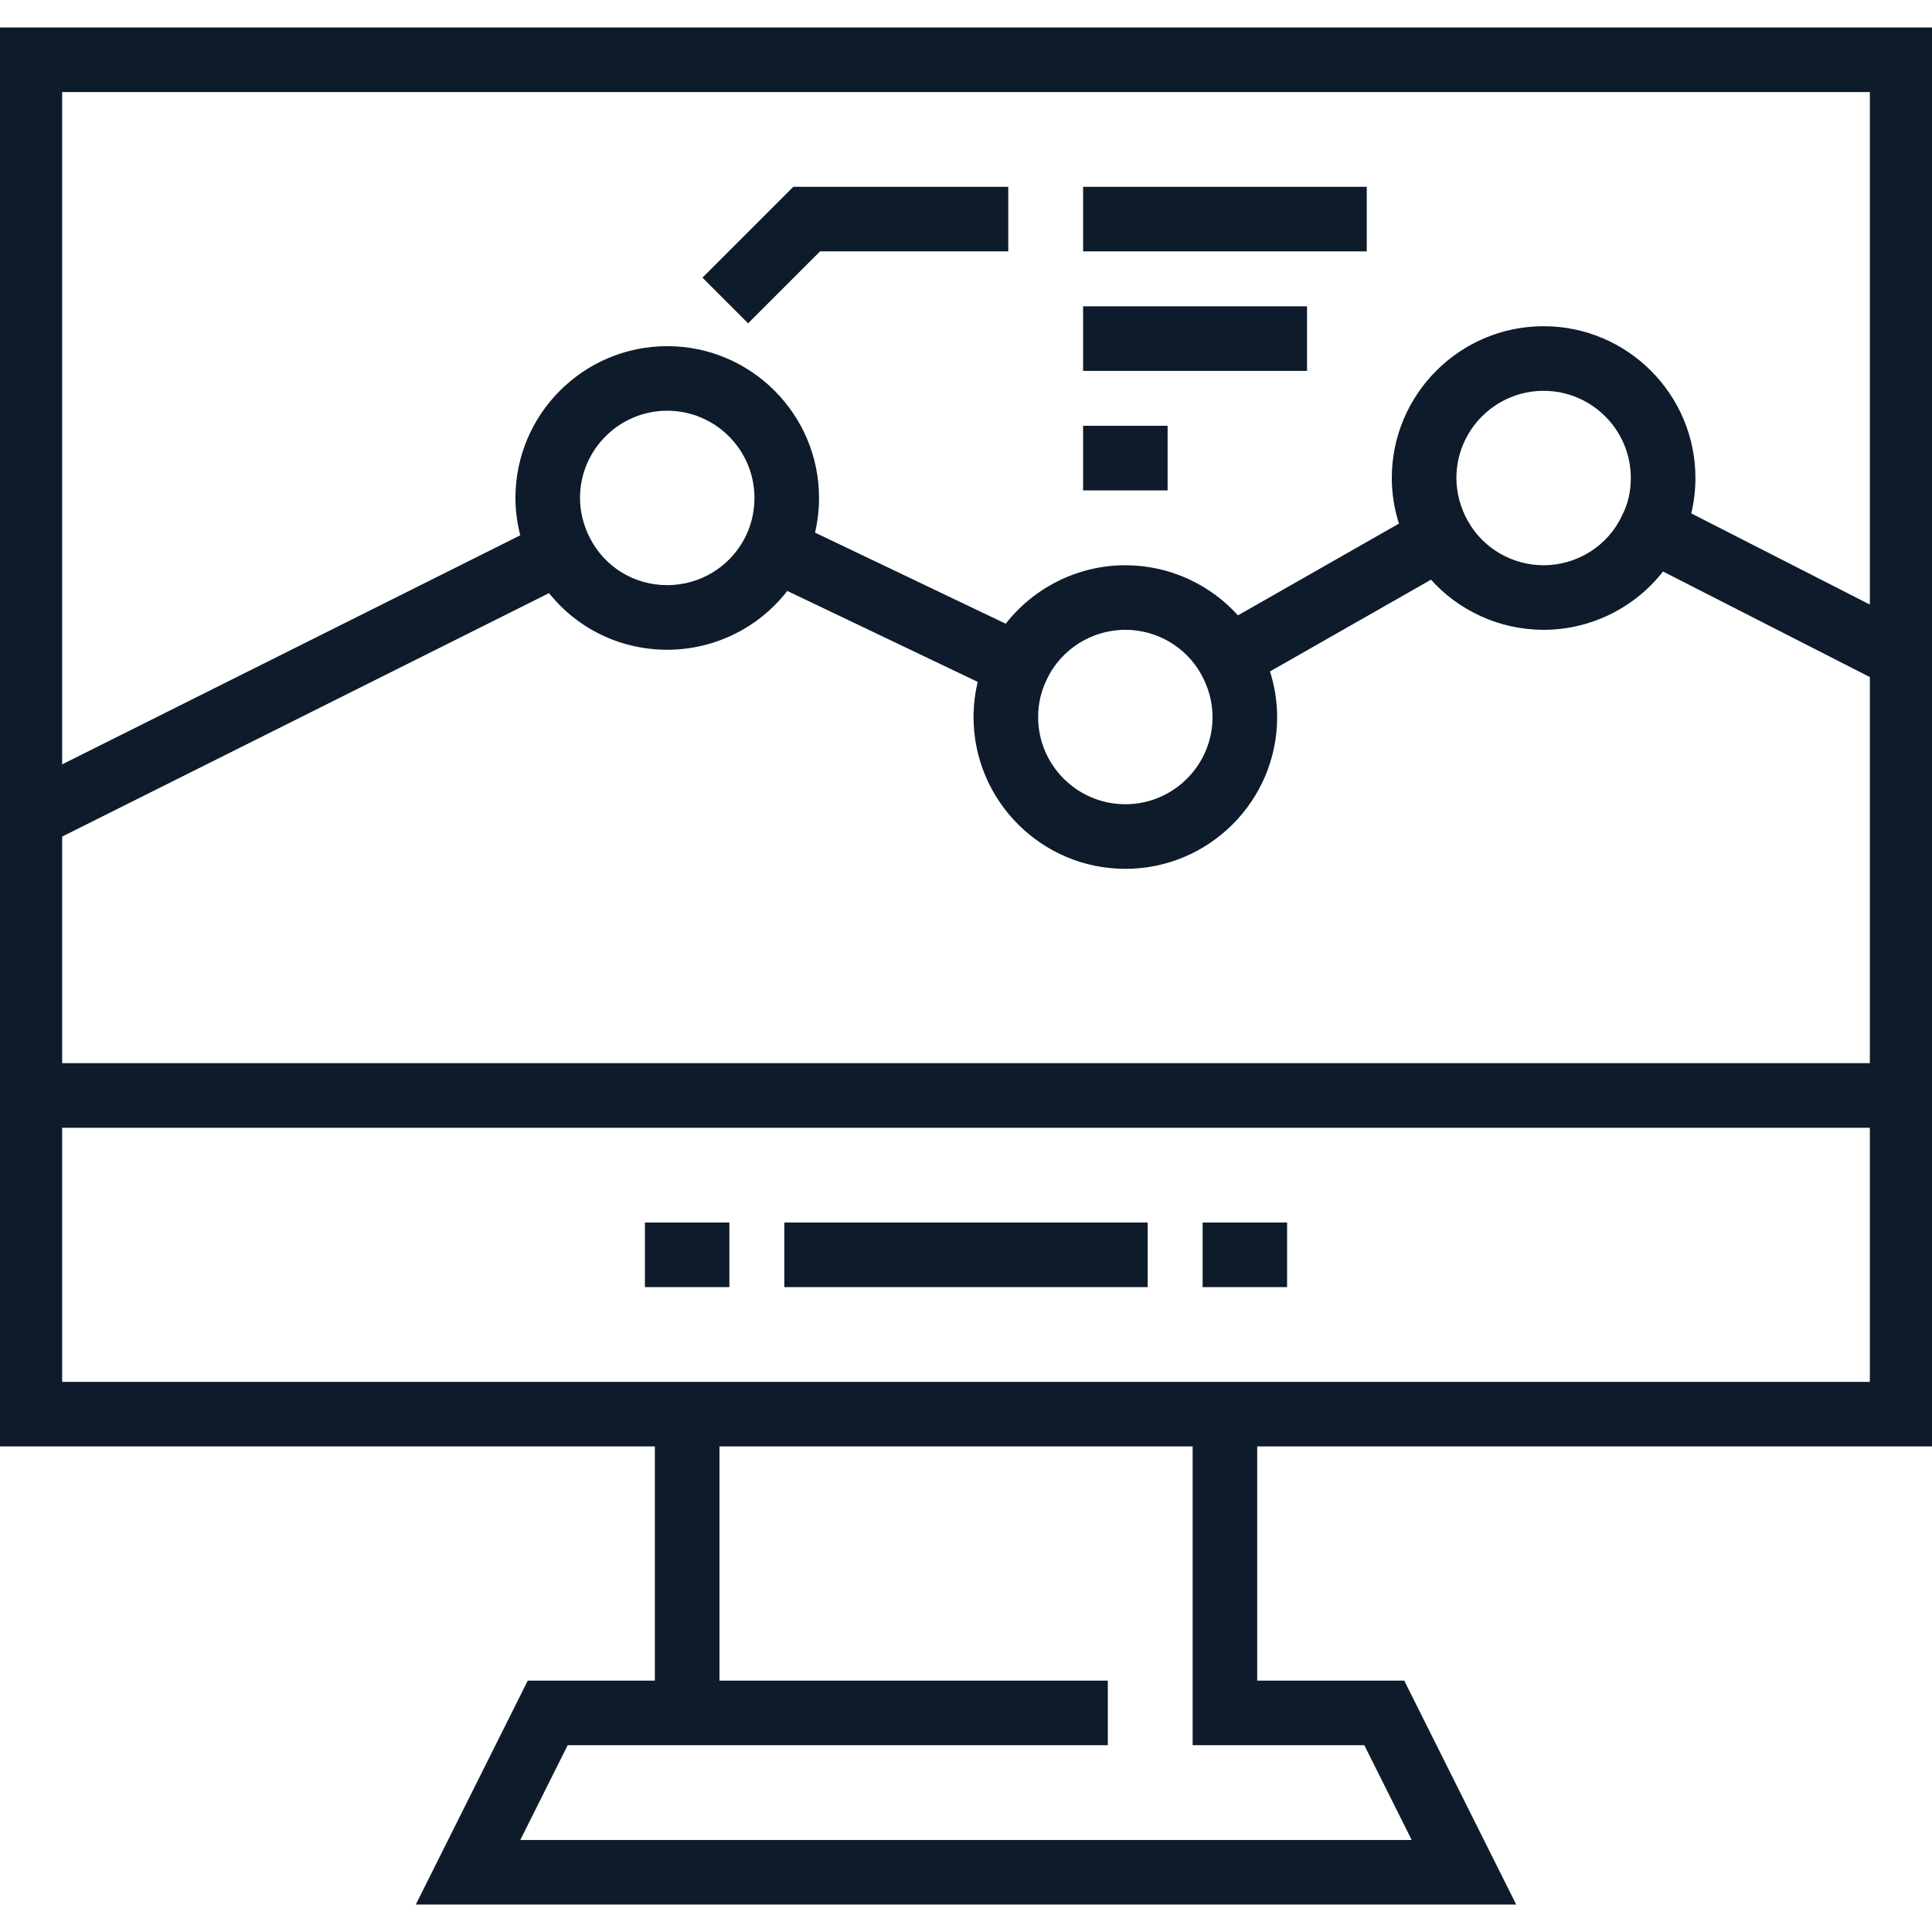 <svg width="50" height="50" viewBox="0 0 50 50" fill="none" xmlns="http://www.w3.org/2000/svg">
<g clip-path="url(#clip0_6_4)">
<path d="M50 37.371V0.773H0V37.371H17.01V43.557H13.697L10.862 49.227H39.138L36.303 43.557H32.474V37.371H50ZM1.546 2.32H48.454V15.748L43.696 13.319C43.774 13.017 43.815 12.7 43.815 12.371C43.815 10.239 42.08 8.505 39.948 8.505C37.817 8.505 36.082 10.239 36.082 12.371C36.082 12.78 36.15 13.188 36.28 13.58L32.025 16.005C31.302 15.181 30.247 14.691 29.123 14.691C27.904 14.691 26.764 15.275 26.047 16.22L21.021 13.819C21.095 13.517 21.134 13.203 21.134 12.887C21.134 10.755 19.4 9.021 17.268 9.021C15.136 9.021 13.402 10.755 13.402 12.887C13.402 13.222 13.449 13.559 13.538 13.887L1.546 19.883V2.32ZM42.268 12.371C42.268 12.73 42.193 13.058 42.044 13.348L42.031 13.375C41.659 14.174 40.842 14.691 39.948 14.691C39.117 14.691 38.348 14.245 37.941 13.526L37.94 13.525C37.737 13.167 37.629 12.768 37.629 12.371C37.629 11.092 38.669 10.052 39.949 10.052C41.227 10.052 42.268 11.092 42.268 12.371ZM31.443 18.557C31.443 19.836 30.403 20.876 29.124 20.876C27.845 20.876 26.804 19.836 26.804 18.557C26.804 18.207 26.882 17.87 27.038 17.549C27.417 16.752 28.235 16.237 29.124 16.237C29.955 16.237 30.724 16.683 31.131 17.402L31.132 17.403C31.335 17.761 31.443 18.16 31.443 18.557ZM19.588 12.887C19.588 13.278 19.492 13.66 19.31 13.992C18.904 14.741 18.121 15.206 17.268 15.206C16.382 15.206 15.589 14.715 15.198 13.925L15.197 13.922C15.034 13.598 14.948 13.239 14.948 12.887C14.948 11.608 15.989 10.567 17.268 10.567C18.547 10.567 19.588 11.608 19.588 12.887ZM1.546 21.612L14.227 15.271C14.947 16.199 16.056 16.753 17.268 16.753C18.494 16.753 19.633 16.174 20.356 15.215L25.377 17.613C25.298 17.919 25.258 18.235 25.258 18.557C25.258 20.688 26.992 22.423 29.124 22.423C31.256 22.423 32.99 20.689 32.99 18.557C32.99 18.148 32.922 17.74 32.792 17.348L37.047 14.923C37.77 15.748 38.825 16.237 39.949 16.237C41.169 16.237 42.305 15.656 43.021 14.711L48.454 17.484V27.577H1.546V21.612ZM35.347 45.103L36.636 47.681H13.364L14.653 45.103H28.608V43.557H18.557V37.371H30.928V45.103H35.347ZM1.546 35.825V29.124H48.454V35.825H1.546Z" fill="#0D1B2A" stroke="#0D1B2A" stroke-width="0.125"/>
<path d="M20.556 4.897L18.268 7.185L19.361 8.279L21.197 6.443H26.031V4.897H20.556Z" fill="#0D1B2A" stroke="#0D1B2A" stroke-width="0.125"/>
<path d="M35.309 4.897H28.093V6.443H35.309V4.897Z" fill="#0D1B2A" stroke="#0D1B2A" stroke-width="0.125"/>
<path d="M33.763 7.99H28.093V9.536H33.763V7.99Z" fill="#0D1B2A" stroke="#0D1B2A" stroke-width="0.125"/>
<path d="M30.155 11.082H28.093V12.629H30.155V11.082Z" fill="#0D1B2A" stroke="#0D1B2A" stroke-width="0.125"/>
<path d="M29.639 31.701H20.361V33.248H29.639V31.701Z" fill="#0D1B2A" stroke="#0D1B2A" stroke-width="0.125"/>
<path d="M33.247 31.701H31.186V33.248H33.247V31.701Z" fill="#0D1B2A" stroke="#0D1B2A" stroke-width="0.125"/>
<path d="M18.814 31.701H16.753V33.248H18.814V31.701Z" fill="#0D1B2A" stroke="#0D1B2A" stroke-width="0.125"/>
</g>
<defs>
<clipPath id="clip0_6_4">
<rect width="50" height="50" fill="white"/>
</clipPath>
</defs>
</svg>
